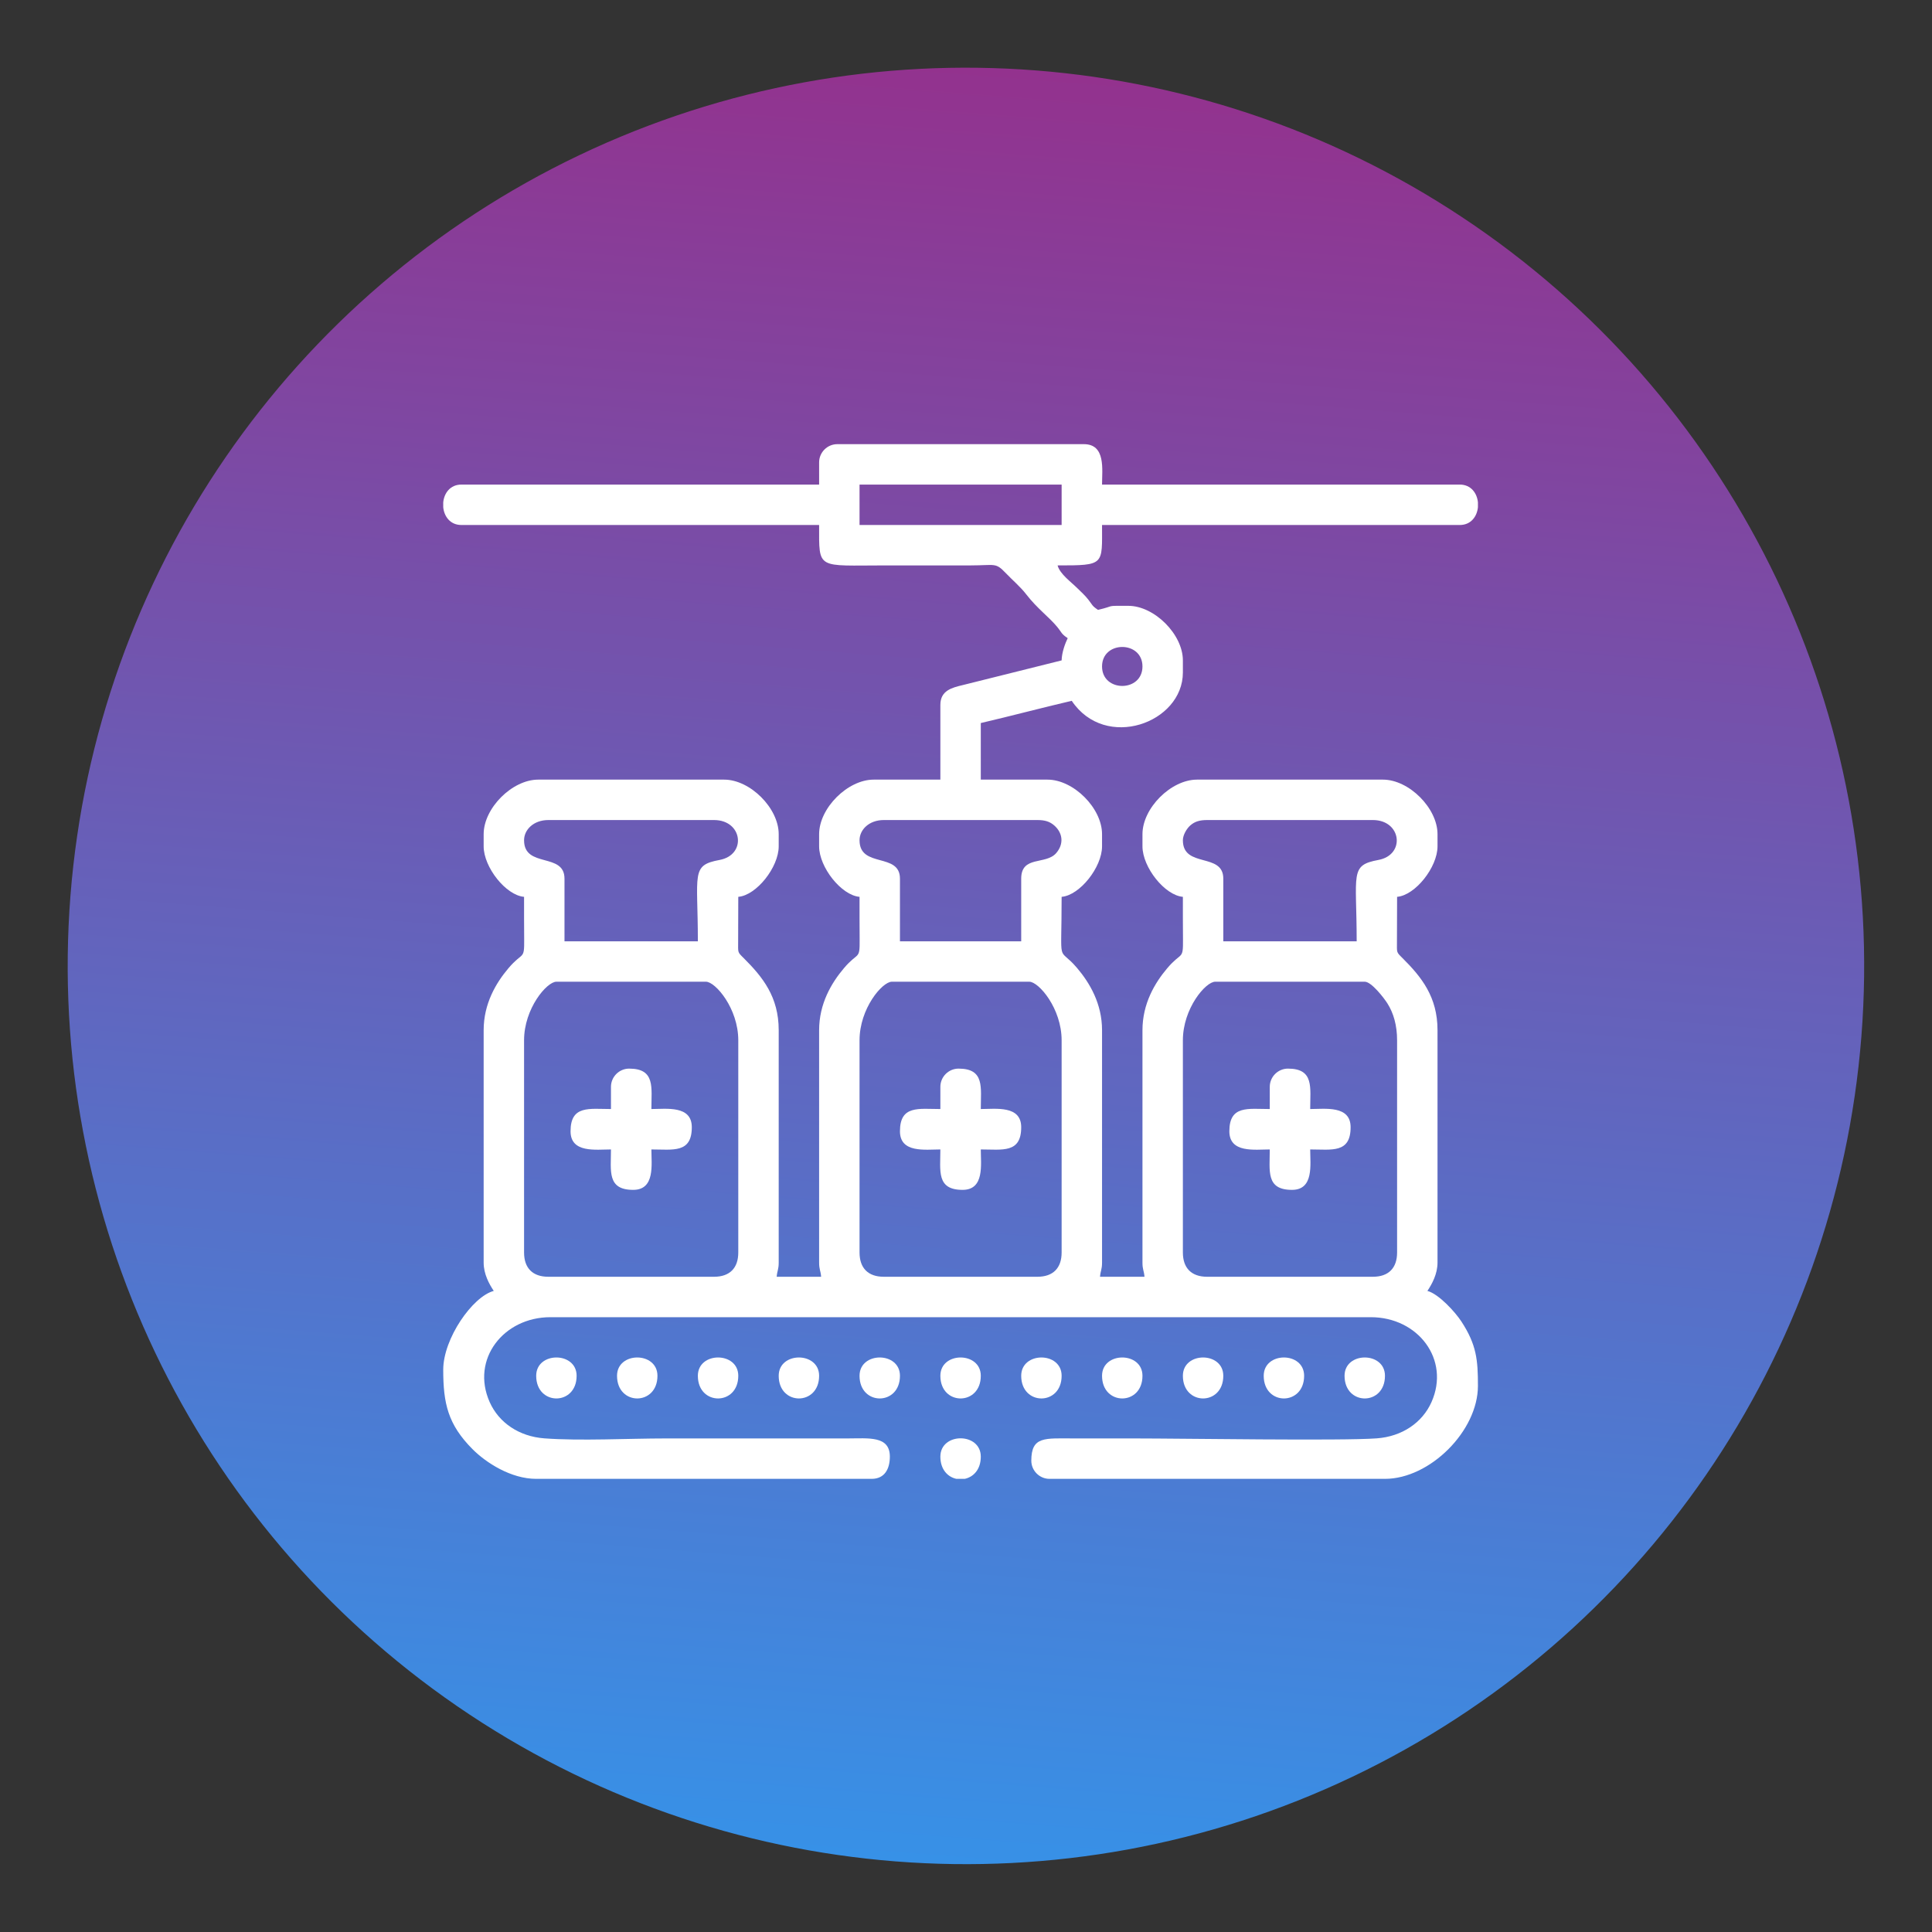 <svg width="195" height="195" viewBox="0 0 195 195" fill="none" xmlns="http://www.w3.org/2000/svg">
<rect x="0" y="0" width="195" height="195" fill="#333333" stroke="none"/>
<circle cx="97.493" cy="97.493" r="90.66" transform="rotate(4.5 97.493 97.493)" fill="url(#paint0_linear_2092_9)"/>
<path fill-rule="evenodd" clip-rule="evenodd" d="M119.39 126.418V105.001C119.39 101.788 121.685 99.086 122.654 99.086H137.748C138.423 99.086 139.691 100.731 140.038 101.283C140.649 102.251 141.011 103.483 141.011 105.001V126.418C141.011 127.995 140.141 128.866 138.563 128.866H121.838C120.261 128.866 119.39 127.995 119.39 126.418ZM149.17 50.705V51.193C149.08 52.125 148.468 52.989 147.334 52.989H111.231C111.231 57.036 111.522 57.068 106.744 57.068C106.976 57.938 108.1 58.731 108.733 59.363C109.153 59.781 109.475 60.052 109.833 60.506C110.281 61.074 110.192 61.132 110.823 61.555C112.716 61.114 111.412 61.147 113.883 61.147C116.512 61.147 119.39 64.026 119.39 66.655V67.878C119.39 72.976 111.57 75.808 108.172 70.734C105.058 71.46 102.076 72.26 98.993 72.978V78.689H105.724C108.353 78.689 111.231 81.567 111.231 84.196V85.42C111.231 87.534 108.984 90.367 107.152 90.519C107.152 97.874 106.697 95.323 108.724 97.718C109.992 99.215 111.231 101.304 111.231 103.982V127.438C111.231 128.141 111.08 128.228 111.027 128.866H115.515C115.462 128.228 115.311 128.141 115.311 127.438V103.982C115.311 101.304 116.55 99.215 117.818 97.718C119.263 96.011 119.421 96.947 119.401 94.813C119.387 93.382 119.39 91.951 119.39 90.519C117.558 90.367 115.311 87.534 115.311 85.42V84.196C115.311 81.567 118.189 78.689 120.818 78.689H139.583C142.212 78.689 145.091 81.567 145.091 84.196V85.42C145.091 87.534 142.844 90.367 141.011 90.519C141.011 92.02 140.997 93.522 140.997 95.021C140.997 96.19 140.918 96.066 141.558 96.704C143.472 98.612 145.091 100.606 145.091 103.982V127.438C145.091 128.588 144.535 129.6 144.071 130.294C145.217 130.6 146.88 132.428 147.505 133.387C149.04 135.742 149.17 137.28 149.17 139.881C149.17 144.422 144.329 149.263 139.787 149.263H105.928C104.92 149.263 104.092 148.436 104.092 147.428C104.092 144.939 105.468 145.183 108.376 145.184C110.415 145.184 112.455 145.184 114.495 145.184C119.439 145.184 135.392 145.442 138.964 145.176C141.516 144.986 143.557 143.596 144.483 141.516C146.39 137.233 143.141 132.946 138.359 132.946H55.547C50.837 132.946 47.494 137.182 49.424 141.516C50.349 143.596 52.391 144.986 54.943 145.176C58.591 145.448 63.398 145.184 67.173 145.184H85.531C87.656 145.183 89.814 144.887 89.814 147.02C89.814 148.267 89.284 149.263 87.978 149.263H54.119C51.571 149.263 49.058 147.632 47.713 146.287C45.202 143.776 44.736 141.635 44.736 138.249C44.736 135.116 47.685 130.868 49.836 130.294C49.371 129.6 48.816 128.588 48.816 127.438V103.982C48.816 101.304 50.055 99.215 51.323 97.718C52.768 96.011 52.926 96.947 52.906 94.813C52.892 93.382 52.895 91.951 52.895 90.519C51.063 90.367 48.816 87.534 48.816 85.42V84.196C48.816 81.567 51.694 78.689 54.323 78.689H73.088C75.717 78.689 78.596 81.567 78.596 84.196V85.42C78.596 87.534 76.349 90.367 74.516 90.519C74.516 92.02 74.502 93.522 74.502 95.021C74.502 96.19 74.423 96.066 75.063 96.704C76.977 98.612 78.596 100.606 78.596 103.982V127.438C78.596 128.141 78.445 128.228 78.392 128.866H82.879C82.826 128.228 82.675 128.141 82.675 127.438V103.982C82.675 101.304 83.914 99.215 85.182 97.718C86.627 96.011 86.785 96.947 86.765 94.813C86.751 93.382 86.755 91.951 86.755 90.519C84.922 90.367 82.675 87.534 82.675 85.42V84.196C82.675 81.567 85.554 78.689 88.183 78.689H94.913V71.142C94.913 69.686 96.096 69.403 97.195 69.141L107.152 66.655C107.169 65.859 107.499 64.962 107.764 64.411C107.082 63.955 107.19 63.859 106.683 63.248C105.888 62.287 104.677 61.407 103.598 60.01C102.973 59.199 102.212 58.577 101.498 57.827C100.469 56.746 100.439 57.066 97.973 57.068C95.117 57.07 92.262 57.068 89.406 57.068C82.394 57.068 82.675 57.566 82.675 52.989H46.572C45.438 52.989 44.827 52.125 44.736 51.193V50.705C44.827 49.773 45.438 48.909 46.572 48.909H82.675V46.665C82.675 45.657 83.503 44.83 84.511 44.83H109.395C111.623 44.83 111.231 47.398 111.231 48.909H147.334C148.468 48.909 149.08 49.773 149.17 50.705ZM86.755 126.418V105.001C86.755 101.788 89.049 99.086 90.018 99.086H103.888C104.839 99.086 107.152 101.774 107.152 105.001V126.418C107.152 127.995 106.281 128.866 104.704 128.866H89.202C87.625 128.866 86.755 127.995 86.755 126.418ZM52.895 126.418V105.001C52.895 101.788 55.19 99.086 56.159 99.086H71.253C72.204 99.086 74.516 101.774 74.516 105.001V126.418C74.516 127.995 73.646 128.866 72.069 128.866H55.343C53.766 128.866 52.895 127.995 52.895 126.418ZM119.39 84.808C119.39 84.266 119.785 83.621 120.138 83.312C120.585 82.922 121.071 82.768 121.838 82.768H138.563C141.463 82.768 141.875 86.288 139.124 86.796C136.202 87.336 136.932 88.145 136.932 95.007H123.47V88.684C123.47 86.003 119.39 87.66 119.39 84.808ZM86.755 84.808C86.755 83.743 87.716 82.768 89.202 82.768H104.704C105.471 82.768 105.956 82.922 106.404 83.312C107.268 84.066 107.403 85.171 106.607 86.1C105.557 87.326 103.072 86.318 103.072 88.684V95.007H90.834V88.684C90.834 86.003 86.755 87.66 86.755 84.808ZM52.895 84.808C52.895 83.743 53.857 82.768 55.343 82.768H72.069C74.968 82.768 75.38 86.288 72.629 86.796C69.707 87.336 70.437 88.145 70.437 95.007H56.975V88.684C56.975 86.003 52.895 87.66 52.895 84.808ZM111.231 67.266C111.231 64.644 115.311 64.644 115.311 67.266C115.311 69.889 111.231 69.889 111.231 67.266ZM86.755 48.909H107.152V52.989H86.755V48.909Z" fill="white"/>
<path fill-rule="evenodd" clip-rule="evenodd" d="M61.666 109.693V111.936C59.489 111.936 57.587 111.527 57.587 114.18C57.587 116.408 60.155 116.016 61.666 116.016C61.666 118.193 61.257 120.095 63.91 120.095C66.138 120.095 65.746 117.527 65.746 116.016C67.923 116.016 69.825 116.426 69.825 113.772C69.825 111.545 67.257 111.936 65.746 111.936C65.746 109.759 66.156 107.857 63.502 107.857C62.494 107.857 61.666 108.684 61.666 109.693Z" fill="white"/>
<path fill-rule="evenodd" clip-rule="evenodd" d="M128.16 109.693V111.936C125.983 111.936 124.081 111.527 124.081 114.18C124.081 116.408 126.65 116.016 128.16 116.016C128.16 118.193 127.751 120.095 130.404 120.095C132.632 120.095 132.24 117.527 132.24 116.016C134.417 116.016 136.319 116.426 136.319 113.772C136.319 111.545 133.751 111.936 132.24 111.936C132.24 109.759 132.65 107.857 129.996 107.857C128.988 107.857 128.16 108.684 128.16 109.693Z" fill="white"/>
<path fill-rule="evenodd" clip-rule="evenodd" d="M94.913 109.693V111.936C92.736 111.936 90.834 111.527 90.834 114.18C90.834 116.408 93.402 116.016 94.913 116.016C94.913 118.193 94.504 120.095 97.157 120.095C99.385 120.095 98.993 117.527 98.993 116.016C101.17 116.016 103.072 116.426 103.072 113.772C103.072 111.545 100.504 111.936 98.993 111.936C98.993 109.759 99.403 107.857 96.749 107.857C95.741 107.857 94.913 108.684 94.913 109.693Z" fill="white"/>
<path fill-rule="evenodd" clip-rule="evenodd" d="M103.072 138.861C103.072 141.911 107.152 141.911 107.152 138.861C107.152 136.397 103.072 136.397 103.072 138.861Z" fill="white"/>
<path fill-rule="evenodd" clip-rule="evenodd" d="M54.119 138.861C54.119 141.911 58.199 141.911 58.199 138.861C58.199 136.397 54.119 136.397 54.119 138.861Z" fill="white"/>
<path fill-rule="evenodd" clip-rule="evenodd" d="M62.278 138.861C62.278 141.911 66.358 141.911 66.358 138.861C66.358 136.397 62.278 136.397 62.278 138.861Z" fill="white"/>
<path fill-rule="evenodd" clip-rule="evenodd" d="M70.436 138.861C70.436 141.911 74.516 141.911 74.516 138.861C74.516 136.397 70.436 136.397 70.436 138.861Z" fill="white"/>
<path fill-rule="evenodd" clip-rule="evenodd" d="M78.596 138.861C78.596 141.911 82.675 141.911 82.675 138.861C82.675 136.397 78.596 136.397 78.596 138.861Z" fill="white"/>
<path fill-rule="evenodd" clip-rule="evenodd" d="M86.755 138.861C86.755 141.911 90.834 141.911 90.834 138.861C90.834 136.397 86.755 136.397 86.755 138.861Z" fill="white"/>
<path fill-rule="evenodd" clip-rule="evenodd" d="M94.913 138.861C94.913 141.911 98.993 141.911 98.993 138.861C98.993 136.397 94.913 136.397 94.913 138.861Z" fill="white"/>
<path fill-rule="evenodd" clip-rule="evenodd" d="M111.231 138.861C111.231 141.911 115.311 141.911 115.311 138.861C115.311 136.397 111.231 136.397 111.231 138.861Z" fill="white"/>
<path fill-rule="evenodd" clip-rule="evenodd" d="M119.39 138.861C119.39 141.911 123.469 141.911 123.469 138.861C123.469 136.397 119.39 136.397 119.39 138.861Z" fill="white"/>
<path fill-rule="evenodd" clip-rule="evenodd" d="M127.549 138.861C127.549 141.911 131.628 141.911 131.628 138.861C131.628 136.397 127.549 136.397 127.549 138.861Z" fill="white"/>
<path fill-rule="evenodd" clip-rule="evenodd" d="M135.708 138.861C135.708 141.911 139.787 141.911 139.787 138.861C139.787 136.397 135.708 136.397 135.708 138.861Z" fill="white"/>
<path fill-rule="evenodd" clip-rule="evenodd" d="M94.913 147.02C94.913 148.334 95.671 149.081 96.532 149.263H97.373C98.235 149.082 98.993 148.334 98.993 147.02C98.993 144.556 94.913 144.556 94.913 147.02Z" fill="white"/>
<defs>
<linearGradient id="paint0_linear_2092_9" x1="97.493" y1="6.833" x2="97.493" y2="188.153" gradientUnits="userSpaceOnUse">
<stop stop-color="#93328E"/>
<stop offset="1" stop-color="#3791E7"/>
</linearGradient>
</defs>
</svg>
